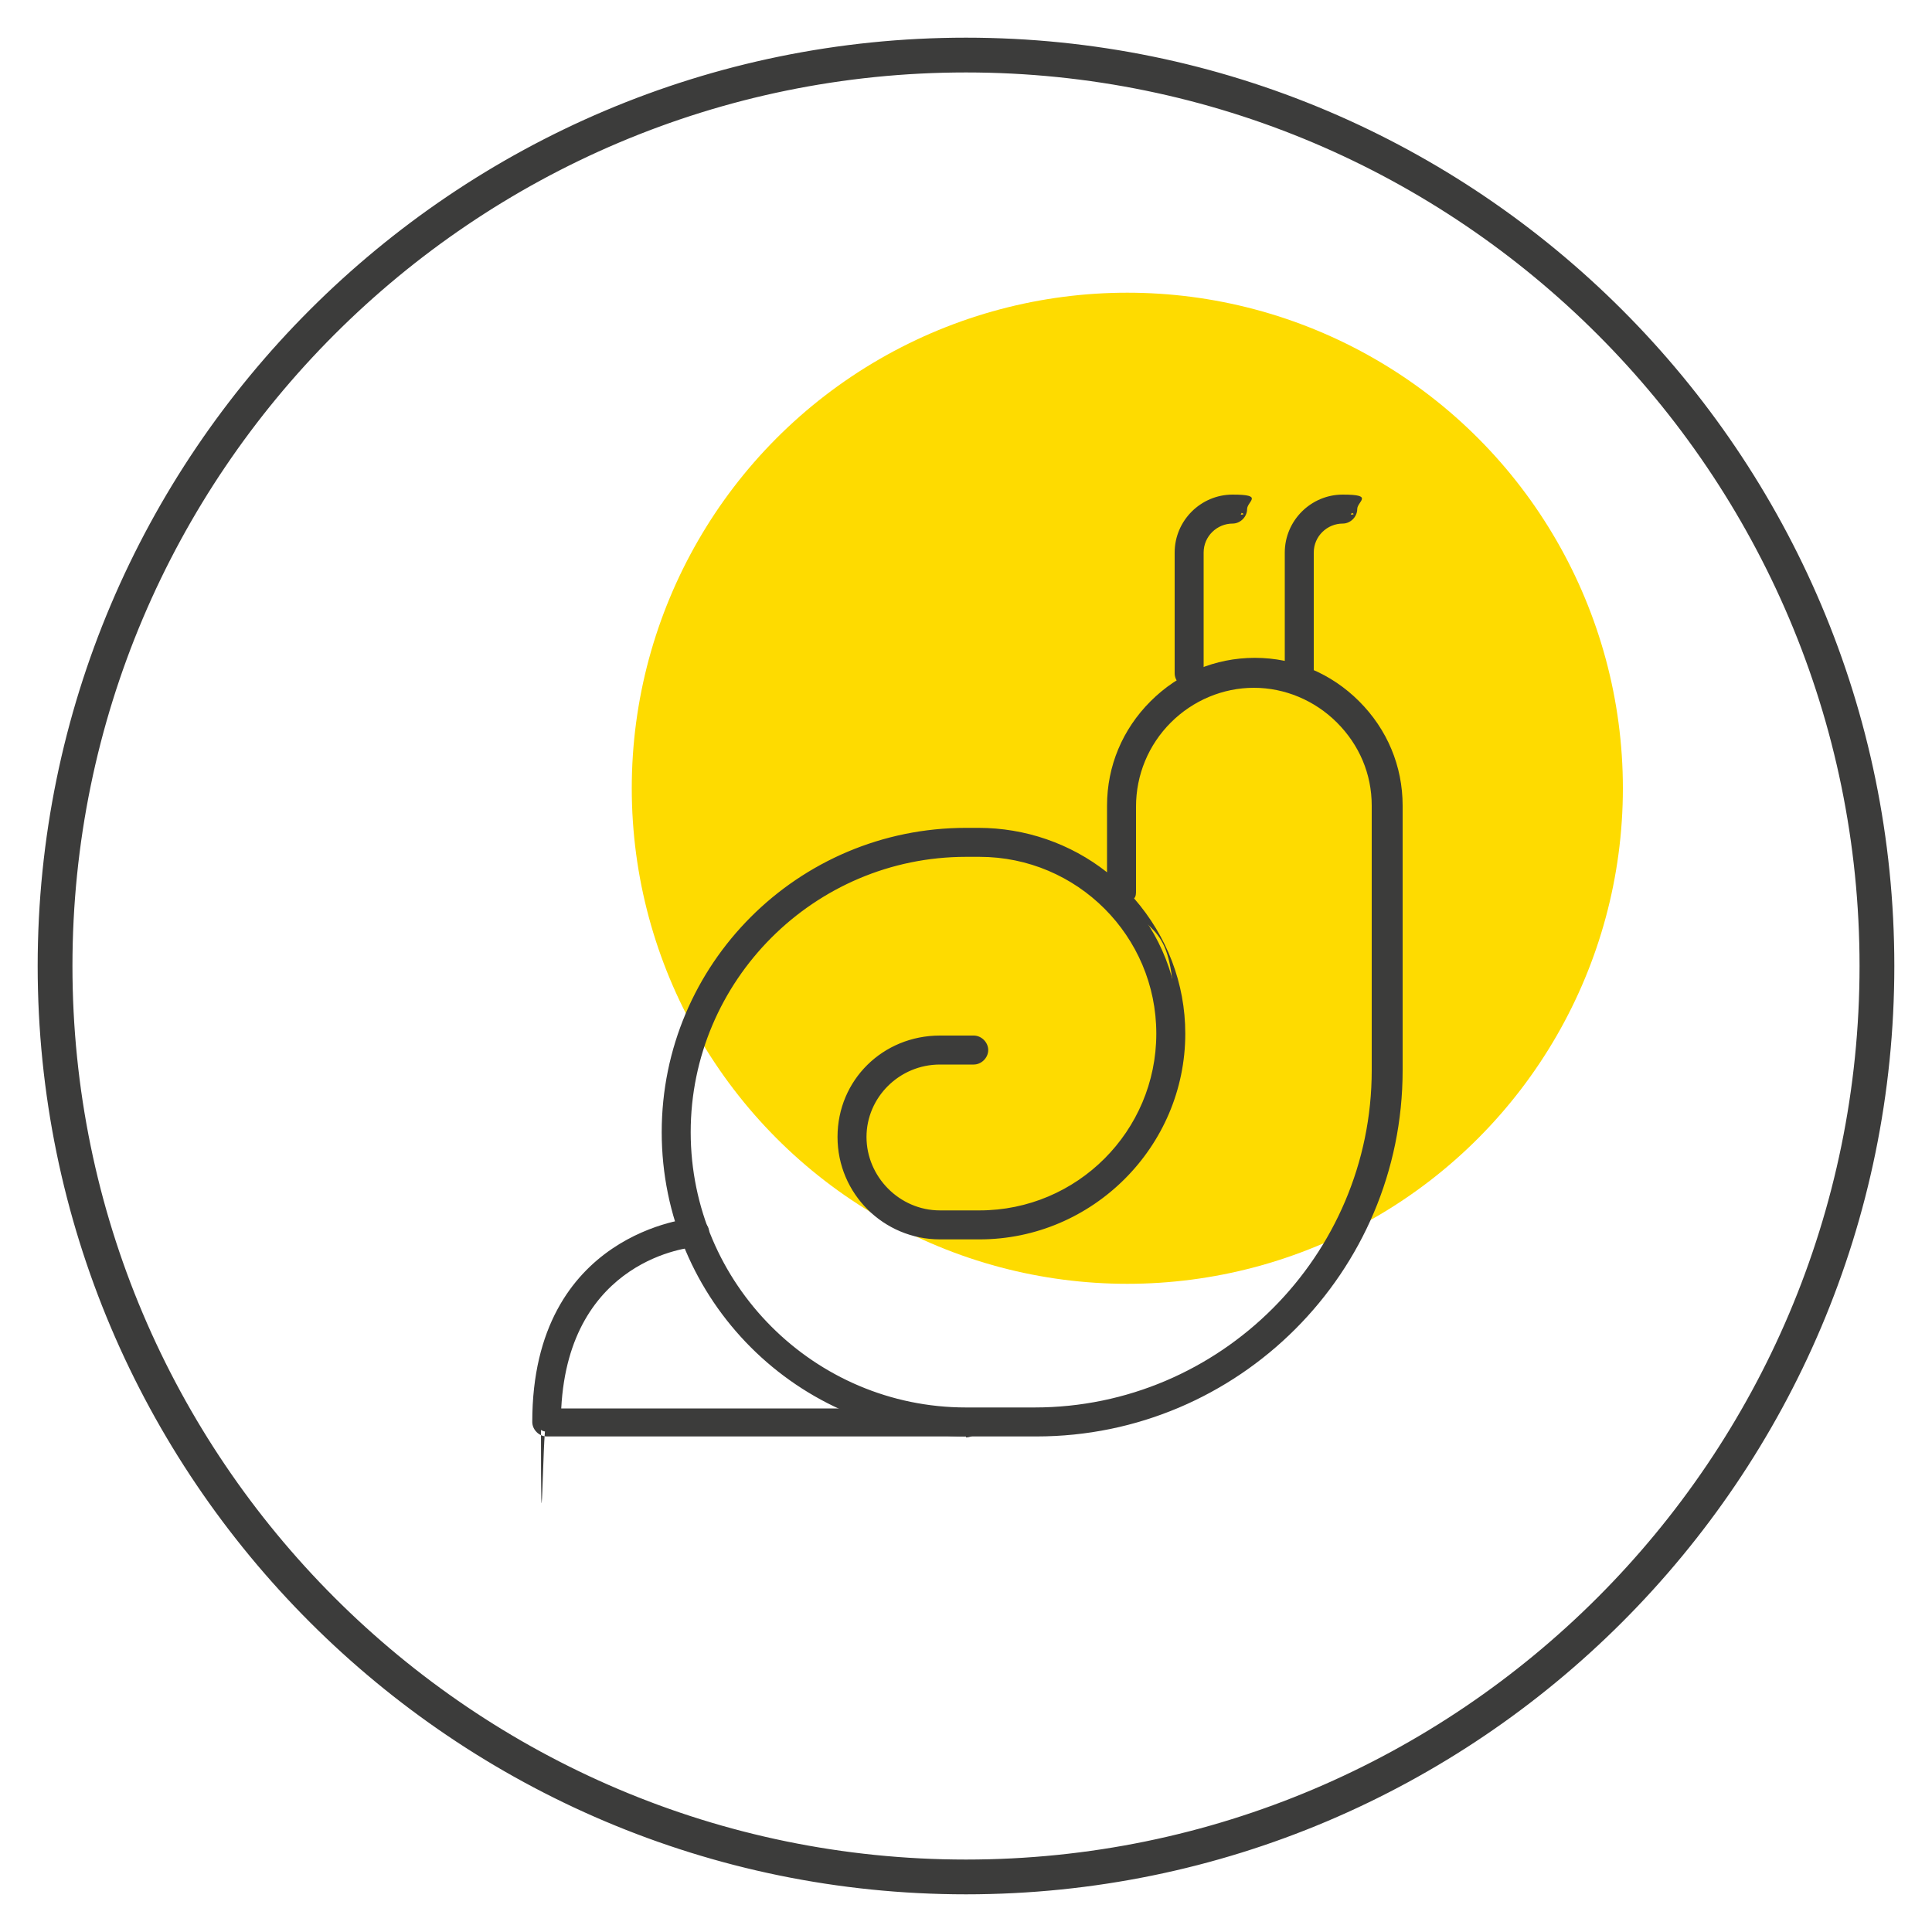 <svg viewBox="0 0 200 200" version="1.1" height="200" width="200" xmlns="http://www.w3.org/2000/svg">
  <defs>
    <style>
      .cls-1 {
        fill: #3c3c3b;
      }

      .cls-2 {
        fill: #fedb00;
      }
    </style>
  </defs>
  
  <g>
    <g id="Layer_1">
      <circle r="51.3" cy="81.6" cx="116.7" class="cls-2"></circle>
      <g>
        <path d="M100,195.6c-52.7,0-95.6-42.9-95.6-95.6S47.3,4.4,100,4.4s95.6,42.9,95.6,95.6-42.9,95.6-95.6,95.6ZM100,7C48.7,7,7,48.7,7,100s41.7,93,93,93,93-41.7,93-93S151.3,7,100,7Z" class="cls-1"></path>
        <path d="M100,196.1c-53,0-96.1-43.1-96.1-96.1S47,3.9,100,3.9s96.1,43.1,96.1,96.1-43.1,96.1-96.1,96.1ZM100,4.9C47.6,4.9,4.9,47.6,4.9,100s42.6,95.1,95.1,95.1,95.1-42.6,95.1-95.1S152.4,4.9,100,4.9ZM100,193.5c-51.5,0-93.5-41.9-93.5-93.5S48.5,6.5,100,6.5s93.5,41.9,93.5,93.5-41.9,93.5-93.5,93.5ZM100,7.5C49,7.5,7.5,49,7.5,100s41.5,92.5,92.5,92.5,92.5-41.5,92.5-92.5S151,7.5,100,7.5Z" class="cls-1"></path>
      </g>
      <g>
        <g>
          <path d="M107.1,148.2h-7.1c-17.1,0-31-13.9-31-31s13.9-31,31-31h1.3c5.3,0,10.1,2,13.8,5.2v-7.9c0-3.9,1.5-7.6,4.3-10.4,2.8-2.8,6.5-4.3,10.4-4.3s7.6,1.5,10.4,4.3c2.8,2.8,4.3,6.5,4.3,10.4v27.4c0,20.6-16.8,37.4-37.4,37.4ZM100,88.2c-16,0-29,13-29,29s13,29,29,29h7.1c19.5,0,35.4-15.9,35.4-35.4v-27.4c0-3.4-1.3-6.6-3.7-9-2.4-2.4-5.6-3.7-9-3.7s-6.6,1.3-9,3.7c-2.4,2.4-3.7,5.6-3.7,9v8.7c0,.3-.2.6-.4.8,3.4,3.7,5.4,8.6,5.4,14,0,11.5-9.3,20.8-20.8,20.8h-4.1c-5.5,0-10.1-4.5-10.1-10.1s4.5-10,10.1-10h3.5c.6,0,1,.4,1,1s-.4,1-1,1h-3.5c-4.4,0-8.1,3.6-8.1,8s3.6,8.1,8.1,8.1h4.1c10.4,0,18.8-8.4,18.8-18.8s-8.4-18.8-18.8-18.8h-1.3Z" class="cls-1"></path>
          <path d="M107.1,148.7h-7.1c-17.4,0-31.5-14.1-31.5-31.5s14.1-31.5,31.5-31.5h1.3c4.8,0,9.5,1.6,13.3,4.6v-6.9c0-4.1,1.6-7.9,4.5-10.8,2.9-2.9,6.7-4.5,10.8-4.5s7.9,1.6,10.8,4.5c2.9,2.9,4.5,6.7,4.5,10.8v27.4c0,20.9-17,37.9-37.9,37.9ZM100,86.7c-16.8,0-30.5,13.7-30.5,30.5s13.7,30.5,30.5,30.5h7.1c20.4,0,36.9-16.6,36.9-36.9v-27.4c0-3.8-1.5-7.4-4.2-10.1-2.7-2.7-6.3-4.2-10.1-4.2s-7.4,1.5-10.1,4.2c-2.7,2.7-4.2,6.3-4.2,10.1v9l-.8-.7c-3.7-3.3-8.5-5.1-13.4-5.1h-1.3ZM107.1,146.7h-7.1c-16.3,0-29.5-13.2-29.5-29.5s13.2-29.5,29.5-29.5h1.3c10.6,0,19.3,8.7,19.3,19.3s-8.7,19.3-19.3,19.3h-4.1c-4.7,0-8.6-3.8-8.6-8.6s3.8-8.5,8.6-8.5h3.5c.3,0,.5-.2.5-.5s-.2-.5-.5-.5h-3.5c-5.3,0-9.6,4.3-9.6,9.5s4.3,9.6,9.6,9.6h4.1c11.2,0,20.3-9.1,20.3-20.3s-1.9-9.9-5.3-13.7l-.4-.4.4-.3c.1,0,.2-.2.2-.4v-8.7c0-3.5,1.4-6.9,3.9-9.4,2.5-2.5,5.8-3.9,9.3-3.9s6.9,1.4,9.4,3.9c2.5,2.5,3.9,5.8,3.9,9.4v27.4c0,19.8-16.1,35.9-35.9,35.9ZM100,88.7c-15.7,0-28.5,12.8-28.5,28.5s12.8,28.5,28.5,28.5h7.1c19.2,0,34.9-15.7,34.9-34.9v-27.4c0-3.3-1.3-6.3-3.6-8.6-2.3-2.3-5.4-3.6-8.6-3.6s-6.3,1.3-8.6,3.6c-2.3,2.3-3.6,5.4-3.6,8.7v8.7c0,.3,0,.6-.2.8,3.4,3.9,5.3,8.8,5.3,14,0,11.7-9.6,21.3-21.3,21.3h-4.1c-5.8,0-10.6-4.7-10.6-10.6s4.7-10.5,10.6-10.5h3.5c.8,0,1.5.7,1.5,1.5s-.7,1.5-1.5,1.5h-3.5c-4.2,0-7.6,3.4-7.6,7.5s3.4,7.6,7.6,7.6h4.1c10.1,0,18.3-8.2,18.3-18.3s-8.2-18.3-18.3-18.3h-1.3Z" class="cls-1"></path>
        </g>
        <g>
          <path d="M100,148.2h-43.4c-.6,0-1-.4-1-1,0-19.2,16.1-20.6,16.2-20.6.5,0,1,.4,1.1.9,0,.5-.4,1-.9,1.1h0c-.6,0-13.8,1.3-14.3,17.6h42.4c.6,0,1,.4,1,1s-.4,1-1,1Z" class="cls-1"></path>
          <path d="M100,148.7h-43.4c-.8,0-1.5-.7-1.5-1.5,0-19.7,16.5-21.1,16.7-21.1.4,0,.8,0,1.1.4.3.3.5.6.5,1,0,.8-.6,1.5-1.4,1.6-.5,0-13.1,1.2-13.9,16.7h41.9c.8,0,1.5.7,1.5,1.5s-.7,1.5-1.5,1.5ZM71.8,127.1s0,0,0,0c-.2,0-15.8,1.5-15.8,20.1s.2.5.5.5h43.4c.3,0,.5-.2.5-.5s-.2-.5-.5-.5h-42.9v-.5c.5-16.8,14.2-18.1,14.8-18.1.3,0,.5-.3.5-.5,0-.1,0-.3-.2-.3,0,0-.2-.1-.3-.1Z" class="cls-1"></path>
        </g>
        <g>
          <path d="M134.5,70.7c-.6,0-1-.4-1-1v-12.5c0-3,2.5-5.5,5.5-5.5s1,.4,1,1-.4,1-1,1c-1.9,0-3.5,1.6-3.5,3.5v12.5c0,.6-.4,1-1,1Z" class="cls-1"></path>
          <path d="M134.5,71.2c-.8,0-1.5-.7-1.5-1.5v-12.5c0-3.3,2.7-6,6-6s1.5.7,1.5,1.5-.7,1.5-1.5,1.5c-1.6,0-3,1.3-3,3v12.5c0,.8-.7,1.5-1.5,1.5ZM139,52.3c-2.7,0-5,2.2-5,5v12.5c0,.3.2.5.5.5s.5-.2.5-.5v-12.5c0-2.2,1.8-4,4-4s.5-.2.5-.5-.2-.5-.5-.5Z" class="cls-1"></path>
        </g>
        <g>
          <path d="M123.1,70.7c-.6,0-1-.4-1-1v-12.5c0-3,2.5-5.5,5.5-5.5s1,.4,1,1-.4,1-1,1c-1.9,0-3.5,1.6-3.5,3.5v12.5c0,.6-.4,1-1,1Z" class="cls-1"></path>
          <path d="M123.1,71.2c-.8,0-1.5-.7-1.5-1.5v-12.5c0-3.3,2.7-6,6-6s1.5.7,1.5,1.5-.7,1.5-1.5,1.5c-1.6,0-3,1.3-3,3v12.5c0,.8-.7,1.5-1.5,1.5ZM127.6,52.3c-2.7,0-5,2.2-5,5v12.5c0,.3.2.5.5.5s.5-.2.5-.5v-12.5c0-2.2,1.8-4,4-4s.5-.2.5-.5-.2-.5-.5-.5Z" class="cls-1"></path>
        </g>
      </g>
    </g>
  </g>
</svg>